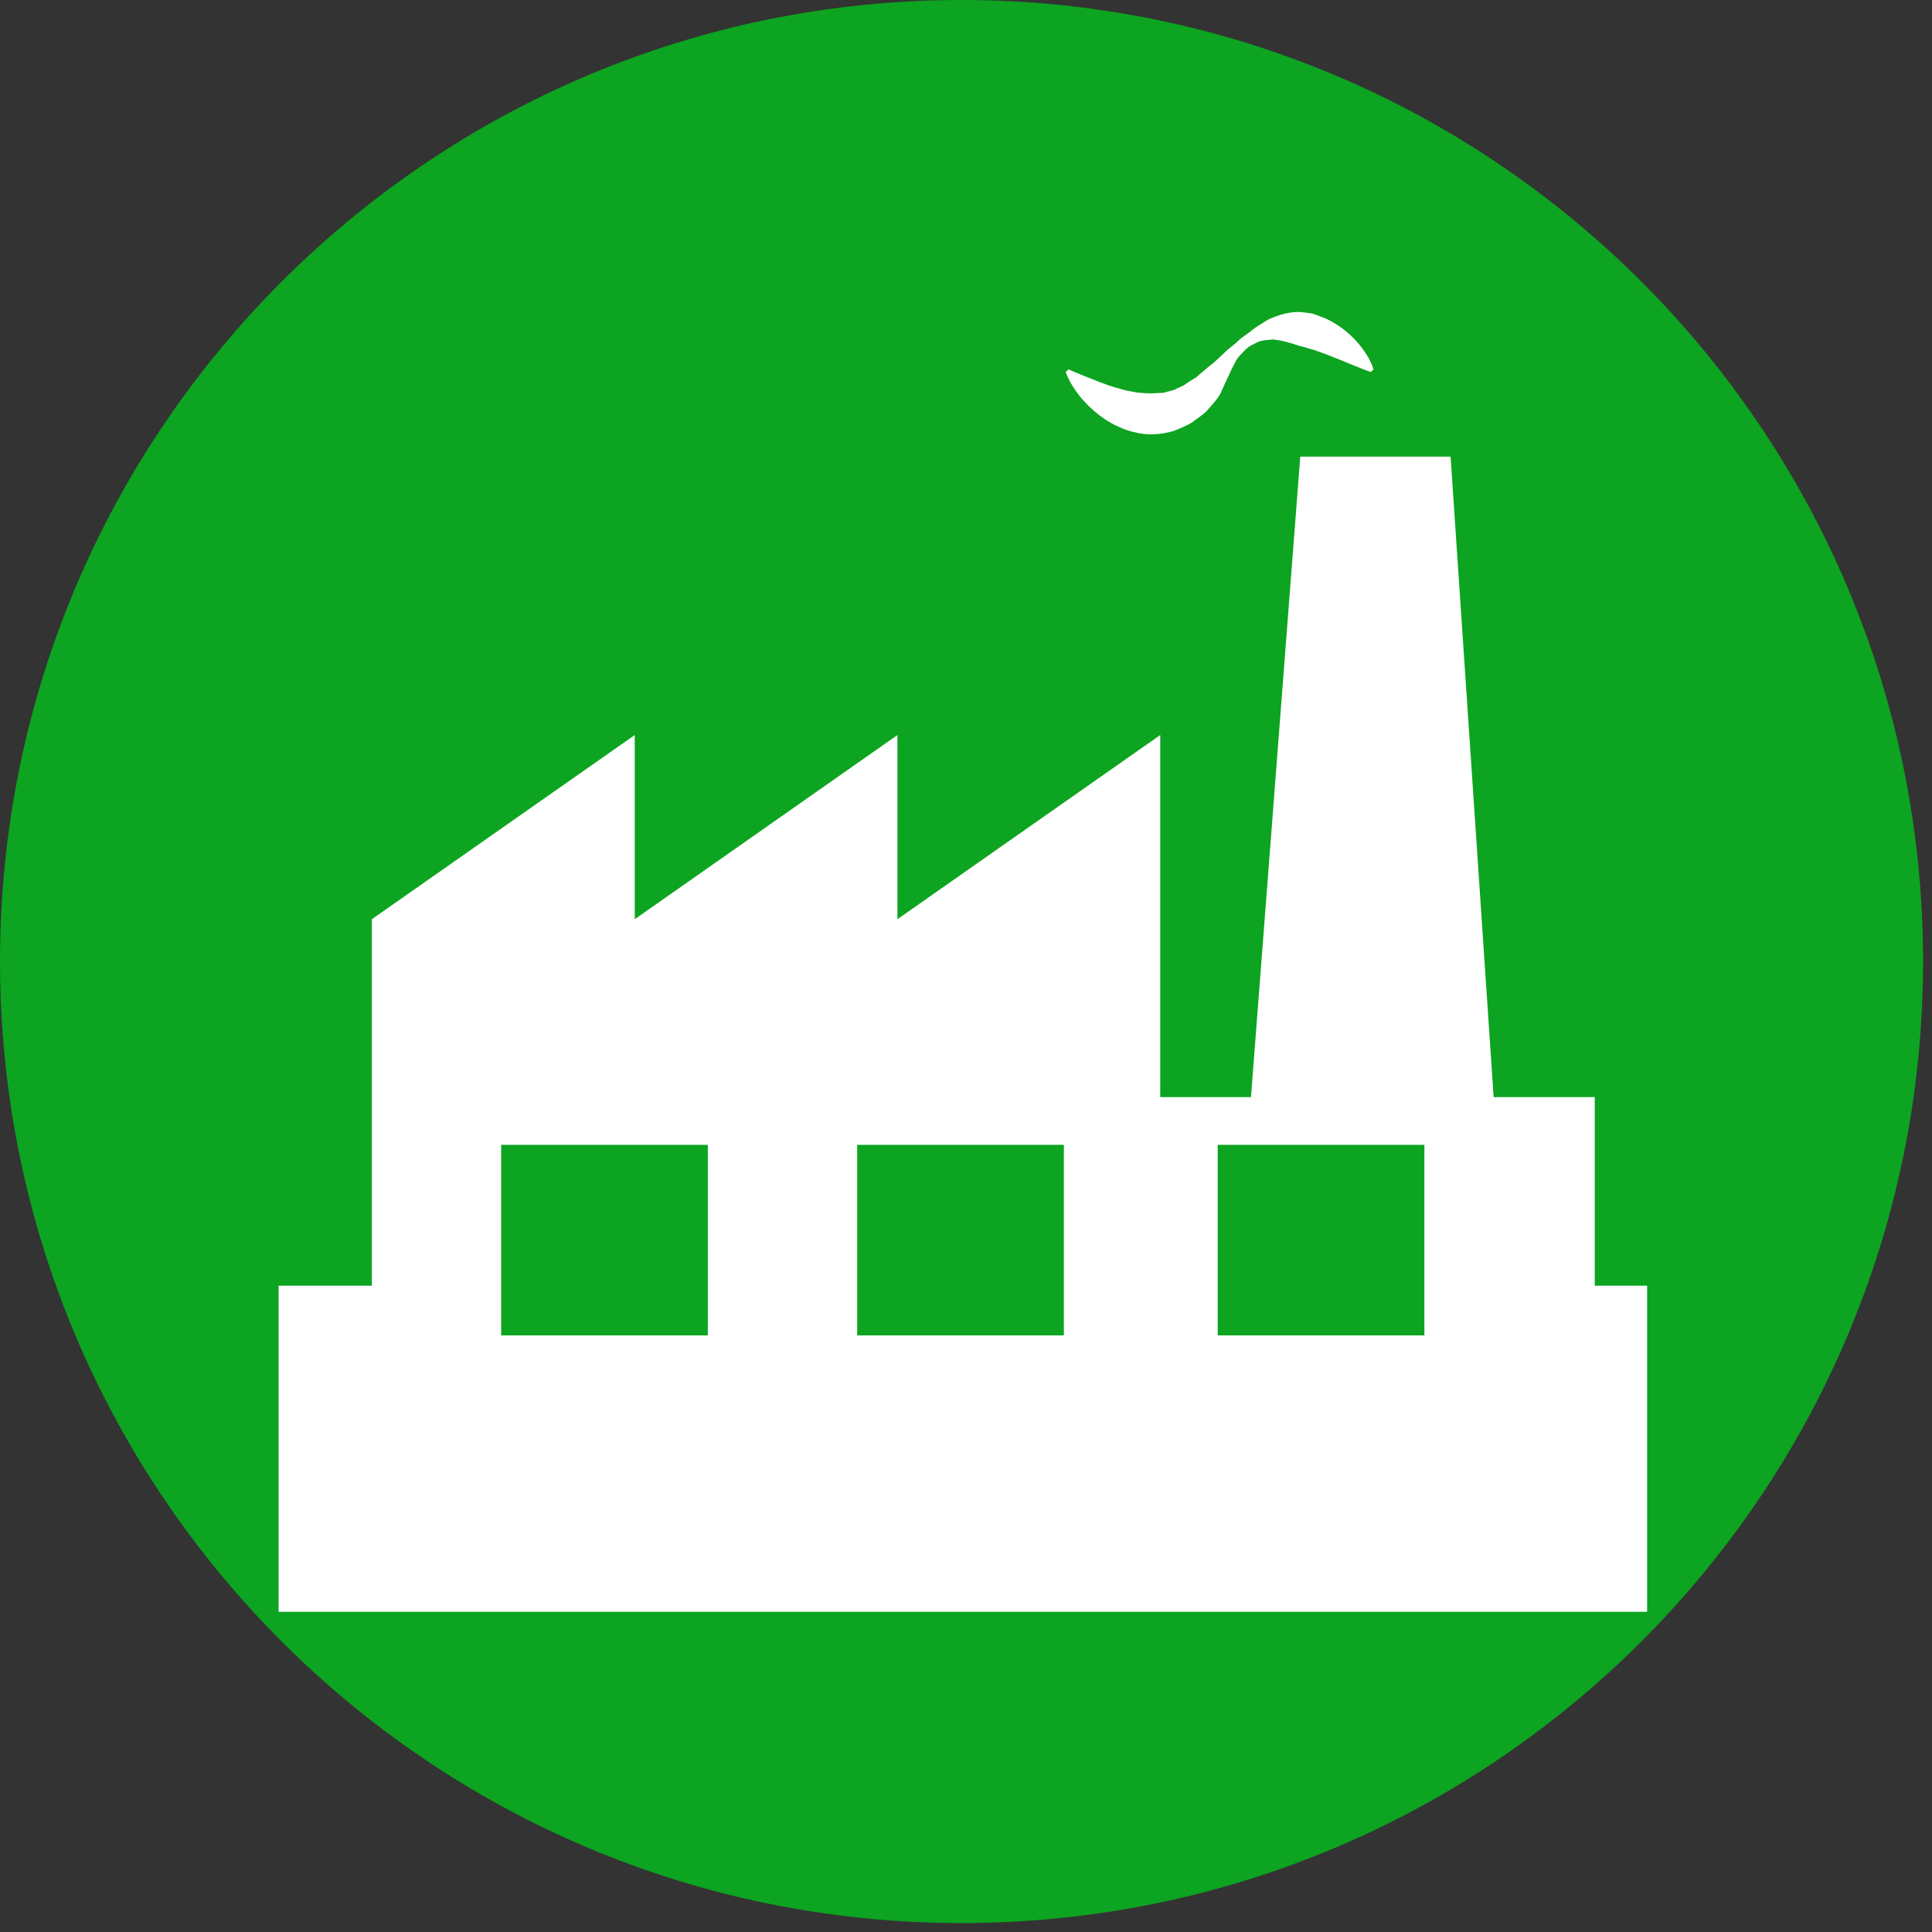 <svg xmlns="http://www.w3.org/2000/svg" xmlns:xlink="http://www.w3.org/1999/xlink" width="215" viewBox="0 0 161.25 161.25" height="215" preserveAspectRatio="xMidYMid meet"><rect x="0" y="0" width="161.25" height="161.25" fill="#333333" stroke="none"/><defs><clipPath id="3b27ed058f"><path d="M 0 0 L 160.504 0 L 160.504 160.504 L 0 160.504 Z M 0 0 " clip-rule="nonzero"></path></clipPath><clipPath id="d1debf2374"><path d="M 80.25 0 C 35.93 0 0 35.93 0 80.25 C 0 124.574 35.93 160.504 80.25 160.504 C 124.574 160.504 160.504 124.574 160.504 80.25 C 160.504 35.93 124.574 0 80.25 0 Z M 80.25 0 " clip-rule="nonzero"></path></clipPath><clipPath id="e7743e424e"><path d="M 23.254 26.035 L 137.473 26.035 L 137.473 134.527 L 23.254 134.527 Z M 23.254 26.035 " clip-rule="nonzero"></path></clipPath></defs><g clip-path="url(#3b27ed058f)"><g clip-path="url(#d1debf2374)"><path fill="#0ca420" d="M 0 0 L 160.504 0 L 160.504 160.504 L 0 160.504 Z M 0 0 " fill-opacity="1" fill-rule="nonzero"></path></g></g><g clip-path="url(#e7743e424e)"><path fill="#ffffff" d="M 89.586 32.32 C 89.102 31.562 88.945 31.051 88.945 31.051 L 89.176 30.832 C 89.176 30.832 89.633 31.031 90.426 31.352 C 90.801 31.5 91.262 31.684 91.785 31.891 C 92.305 32.086 92.867 32.301 93.473 32.445 C 93.766 32.539 94.074 32.629 94.383 32.664 C 94.543 32.684 94.699 32.727 94.852 32.754 C 95.008 32.766 95.156 32.781 95.316 32.793 C 95.938 32.871 96.516 32.805 97.145 32.781 C 97.434 32.668 97.762 32.637 98.078 32.504 C 98.375 32.328 98.754 32.234 99.023 32.008 C 99.168 31.91 99.312 31.816 99.477 31.707 C 99.641 31.613 99.816 31.543 99.992 31.352 L 101.102 30.414 C 101.117 30.406 101.035 30.512 101.078 30.461 L 101.102 30.434 L 101.137 30.414 L 101.215 30.348 L 101.359 30.211 L 101.648 29.953 L 102.199 29.438 C 102.547 29.074 102.984 28.801 103.332 28.461 C 103.676 28.105 104.141 27.883 104.508 27.543 C 104.902 27.227 105.359 26.992 105.801 26.695 C 106.73 26.258 107.82 25.93 108.801 26.074 C 109.043 26.094 109.277 26.133 109.516 26.172 C 109.738 26.238 109.953 26.316 110.164 26.402 C 110.59 26.531 110.965 26.734 111.312 26.938 C 112.008 27.34 112.566 27.805 113.004 28.258 C 113.445 28.715 113.777 29.156 114.016 29.535 C 114.266 29.91 114.41 30.242 114.516 30.48 C 114.598 30.703 114.637 30.832 114.637 30.832 L 114.41 31.051 C 114.41 31.051 113.902 30.879 113.137 30.559 C 112.762 30.414 112.309 30.219 111.785 30.008 C 111.277 29.805 110.727 29.574 110.145 29.379 C 109.848 29.266 109.547 29.156 109.246 29.09 C 109.086 29.043 108.938 28.984 108.785 28.945 C 108.629 28.918 108.473 28.879 108.32 28.82 C 107.691 28.617 107.039 28.414 106.234 28.328 C 105.867 28.387 105.426 28.363 105.039 28.523 C 104.672 28.715 104.254 28.852 103.949 29.188 C 103.656 29.508 103.312 29.789 103.105 30.203 L 102.797 30.812 L 102.656 31.113 L 102.586 31.266 L 102.555 31.344 L 102.539 31.379 L 102.531 31.398 L 102.527 31.41 C 102.555 31.363 102.48 31.48 102.48 31.477 L 101.883 32.793 C 101.688 33.219 101.234 33.703 100.867 34.125 C 100.492 34.598 99.992 34.852 99.547 35.219 C 99.074 35.539 98.512 35.73 97.984 35.965 C 96.879 36.289 95.715 36.348 94.738 36.086 C 94.238 35.973 93.781 35.828 93.375 35.621 C 92.953 35.449 92.586 35.227 92.246 35.008 C 91.562 34.551 91.02 34.07 90.59 33.602 C 90.152 33.148 89.832 32.707 89.586 32.32 Z M 137.531 107.305 L 137.531 134.527 L 23.254 134.527 L 23.254 107.305 L 31.035 107.305 L 31.035 76.719 L 52.977 61.348 L 52.977 76.719 L 74.902 61.348 L 74.902 76.719 L 96.836 61.348 L 96.836 91.57 L 104.41 91.57 L 108.523 38.109 L 121.07 38.109 L 124.664 91.57 L 133.102 91.57 L 133.102 107.305 Z M 59.078 95.551 L 41.828 95.551 L 41.828 111.457 L 59.078 111.457 Z M 88.793 95.551 L 71.543 95.551 L 71.543 111.457 L 88.793 111.457 Z M 118.883 95.551 L 101.633 95.551 L 101.633 111.457 L 118.883 111.457 Z M 118.883 95.551 " fill-opacity="1" fill-rule="nonzero"></path></g></svg>